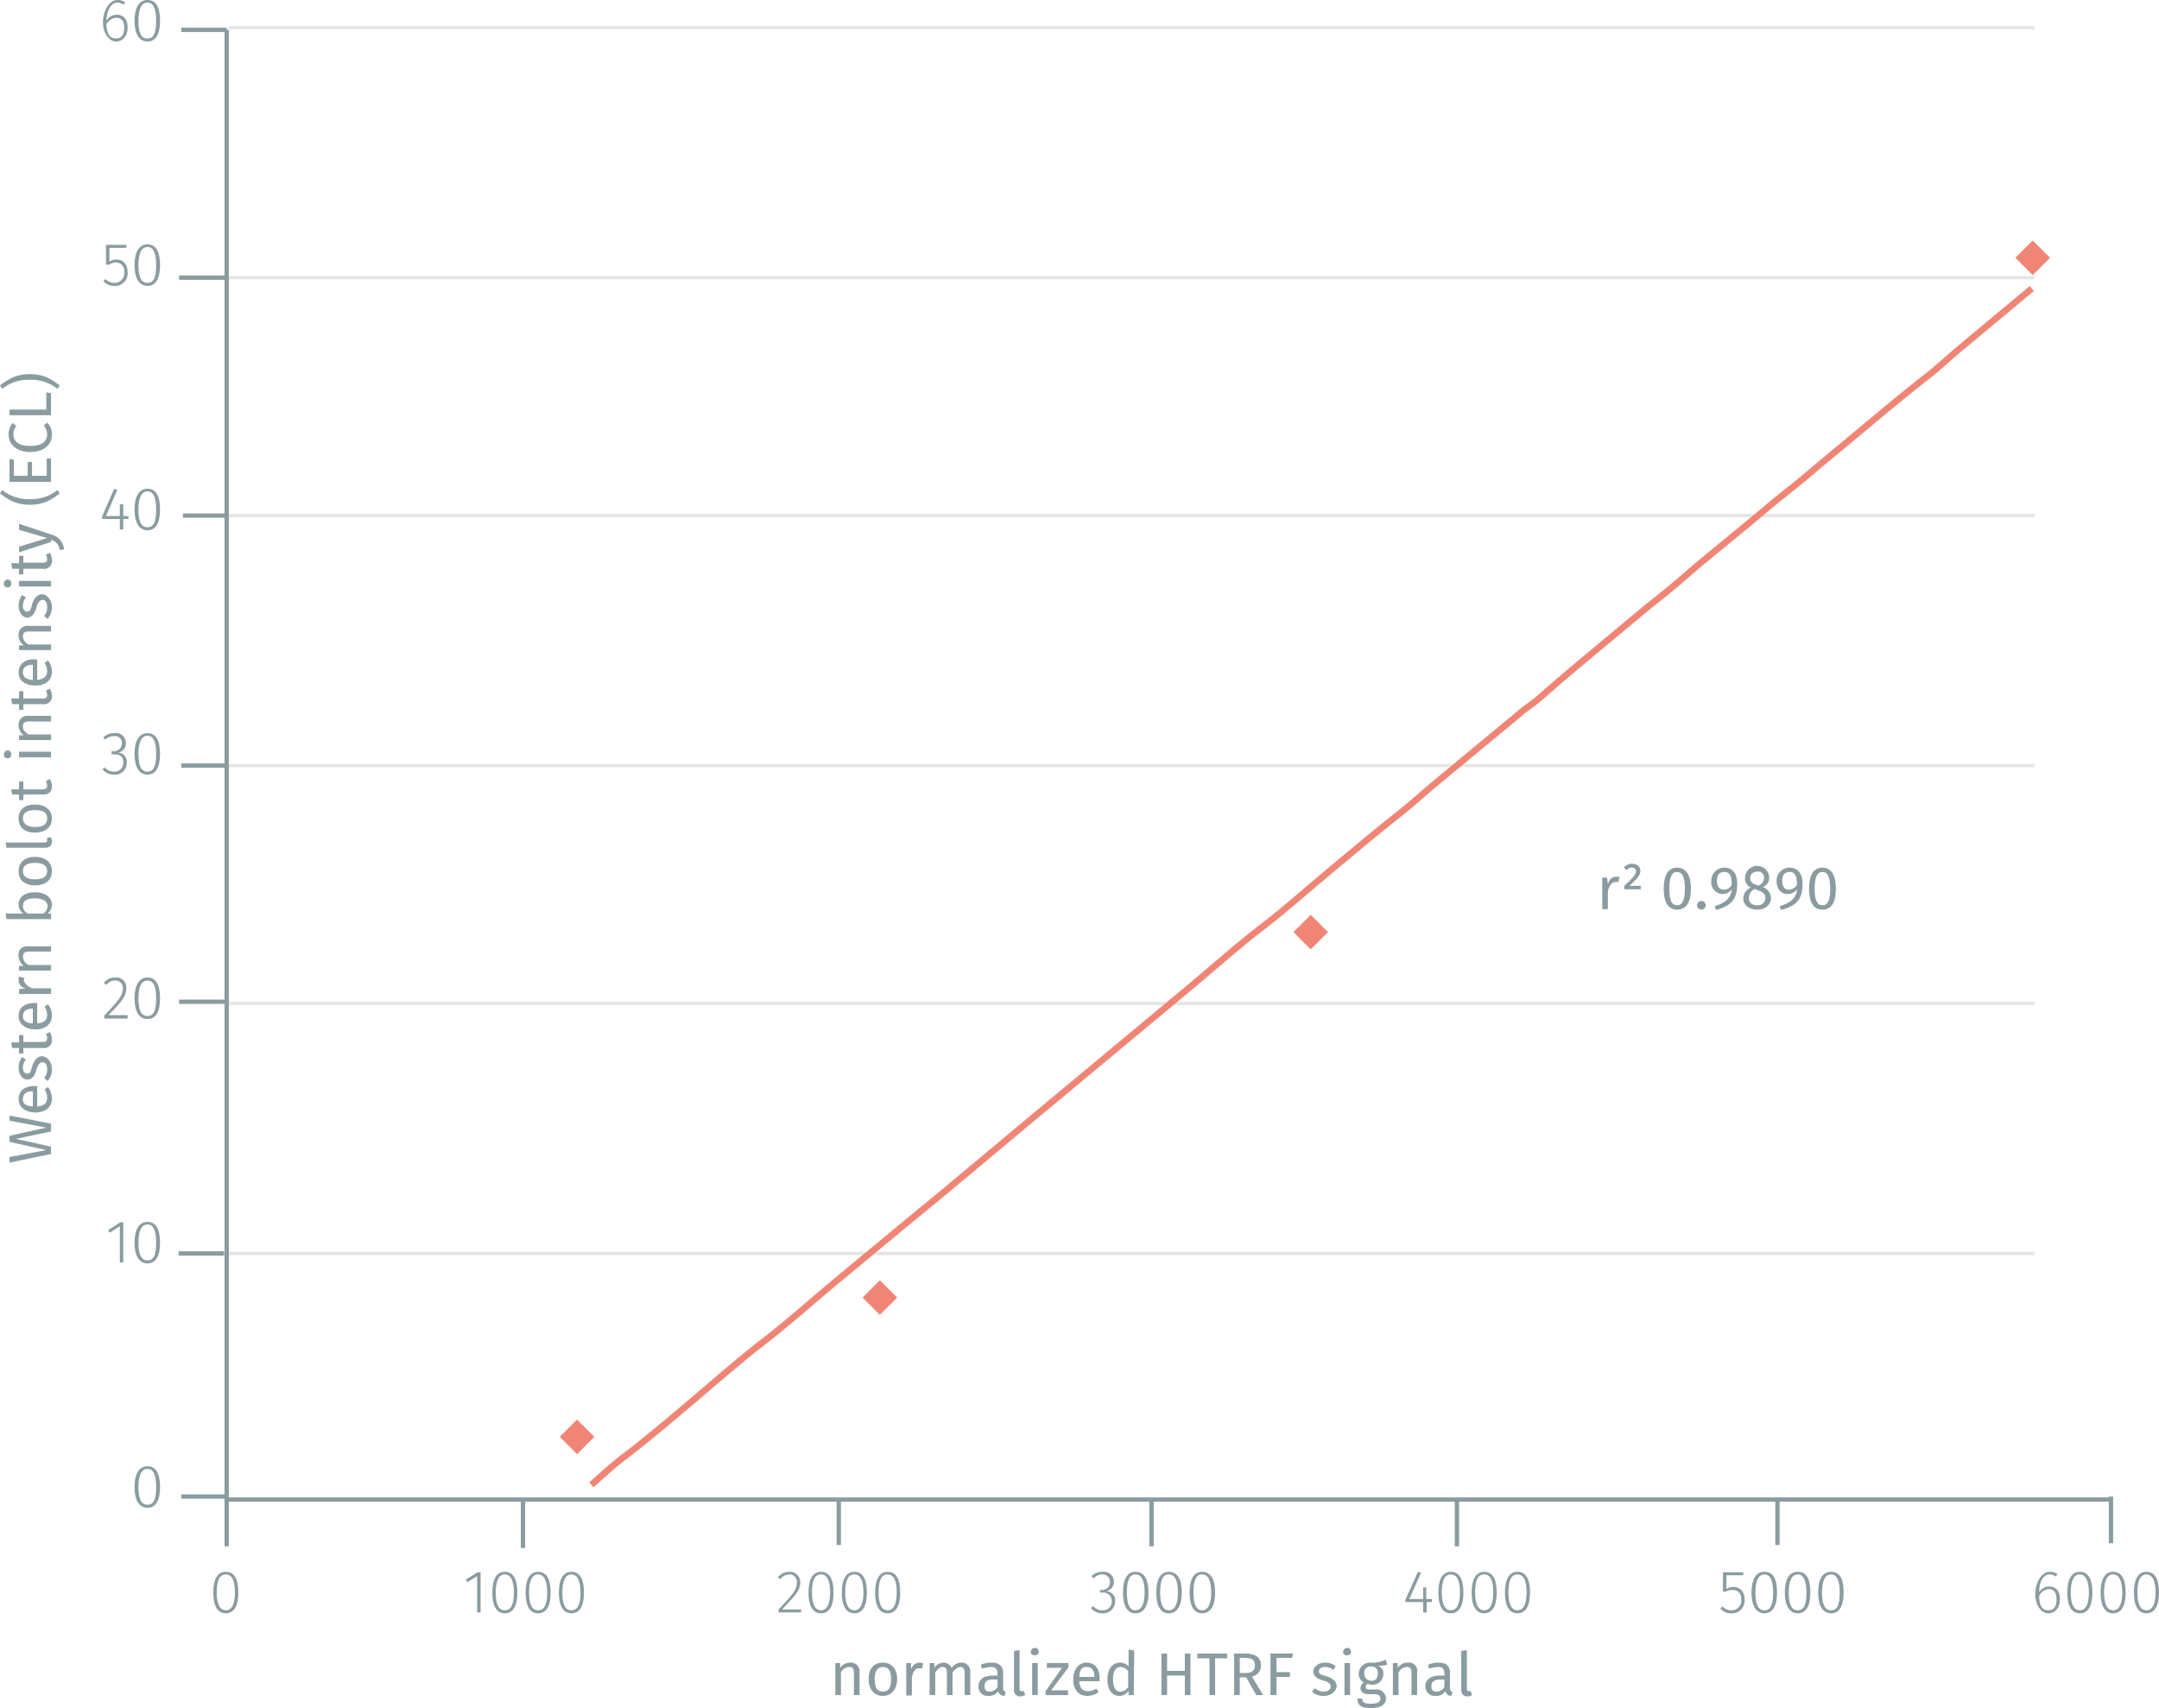<svg xmlns="http://www.w3.org/2000/svg" xmlns:xlink="http://www.w3.org/1999/xlink" viewBox="0 0 499.1 394.9"><defs><symbol id="_5-red-diamond" data-name="5-red-diamond" viewBox="0 0 8 8"><polyline points="4 0 8 4 4 8 0 4" fill="#f08576"/></symbol></defs><title>assay-validation_egfr-total-2</title><line x1="52.9" y1="6.4" x2="470.3" y2="6.4" fill="none" stroke="#e5e5e5" stroke-miterlimit="10" stroke-width="0.75"/><line x1="52.9" y1="64.2" x2="470.3" y2="64.2" fill="none" stroke="#e5e5e5" stroke-miterlimit="10" stroke-width="0.75"/><line x1="52.9" y1="119.2" x2="470.3" y2="119.2" fill="none" stroke="#e5e5e5" stroke-miterlimit="10" stroke-width="0.75"/><line x1="52.9" y1="177" x2="470.3" y2="177" fill="none" stroke="#e5e5e5" stroke-miterlimit="10" stroke-width="0.75"/><line x1="52.9" y1="232" x2="470.3" y2="232" fill="none" stroke="#e5e5e5" stroke-miterlimit="10" stroke-width="0.75"/><line x1="52.9" y1="289.8" x2="470.3" y2="289.8" fill="none" stroke="#e5e5e5" stroke-miterlimit="10" stroke-width="0.75"/><line x1="52.4" y1="6.9" x2="52.4" y2="347.3" fill="none" stroke="#8b9ca0" stroke-miterlimit="10"/><line x1="487.8" y1="346.7" x2="52" y2="346.7" fill="none" stroke="#8b9ca0" stroke-miterlimit="10"/><g style="isolation:isolate"><path d="M54.6,371.7c0,3.1-1,4.8-2.9,4.8s-2.9-1.7-2.9-4.8,1-4.8,2.9-4.8S54.6,368.5,54.6,371.7Zm-5,0c0,2.8.8,4.1,2.1,4.1s2.1-1.3,2.1-4.1-.7-4.2-2.1-4.2S49.6,368.8,49.6,371.7Z" transform="translate(0.5 -3.5)" fill="#8b9ca0"/></g><g style="isolation:isolate"><path d="M109.8,376.3v-8.4l-2.3,1.4-.3-.6,2.7-1.7h.7v9.3Z" transform="translate(0.5 -3.5)" fill="#8b9ca0"/><path d="M119.1,371.7c0,3.1-1,4.8-2.9,4.8s-2.9-1.7-2.9-4.8,1-4.8,2.9-4.8S119.1,368.5,119.1,371.7Zm-5,0c0,2.8.7,4.1,2.1,4.1s2.1-1.3,2.1-4.1-.8-4.2-2.1-4.2S114.1,368.8,114.1,371.7Z" transform="translate(0.5 -3.5)" fill="#8b9ca0"/><path d="M126.8,371.7c0,3.1-1,4.8-2.9,4.8s-2.9-1.7-2.9-4.8,1-4.8,2.9-4.8S126.8,368.5,126.8,371.7Zm-5,0c0,2.8.7,4.1,2.1,4.1s2.1-1.3,2.1-4.1-.8-4.2-2.1-4.2S121.8,368.8,121.8,371.7Z" transform="translate(0.5 -3.5)" fill="#8b9ca0"/><path d="M134.5,371.7c0,3.1-1,4.8-2.9,4.8s-2.9-1.7-2.9-4.8,1-4.8,2.9-4.8S134.5,368.5,134.5,371.7Zm-5,0c0,2.8.7,4.1,2.1,4.1s2.1-1.3,2.1-4.1-.8-4.2-2.1-4.2S129.5,368.8,129.5,371.7Z" transform="translate(0.5 -3.5)" fill="#8b9ca0"/></g><g style="isolation:isolate"><path d="M184.5,369.3c0,1.9-1.1,3-4.2,6.3h4.4v.7h-5.2v-.7c3.4-3.6,4.2-4.6,4.2-6.2a1.7,1.7,0,0,0-1.7-1.9,2.6,2.6,0,0,0-2.1,1.1l-.6-.4a3.4,3.4,0,0,1,2.7-1.3A2.4,2.4,0,0,1,184.5,369.3Z" transform="translate(0.5 -3.5)" fill="#8b9ca0"/><path d="M192.2,371.7c0,3.1-1,4.8-2.9,4.8s-2.9-1.7-2.9-4.8,1-4.8,2.9-4.8S192.2,368.5,192.2,371.7Zm-5,0c0,2.8.8,4.1,2.1,4.1s2.1-1.3,2.1-4.1-.7-4.2-2.1-4.2S187.2,368.8,187.2,371.7Z" transform="translate(0.5 -3.5)" fill="#8b9ca0"/><path d="M199.9,371.7c0,3.1-1,4.8-2.9,4.8s-2.9-1.7-2.9-4.8,1-4.8,2.9-4.8S199.9,368.5,199.9,371.7Zm-5,0c0,2.8.8,4.1,2.1,4.1s2.1-1.3,2.1-4.1-.7-4.2-2.1-4.2S194.9,368.8,194.9,371.7Z" transform="translate(0.5 -3.5)" fill="#8b9ca0"/><path d="M207.6,371.7c0,3.1-1,4.8-2.9,4.8s-2.9-1.7-2.9-4.8,1-4.8,2.9-4.8S207.6,368.5,207.6,371.7Zm-5,0c0,2.8.8,4.1,2.1,4.1s2.1-1.3,2.1-4.1-.7-4.2-2.1-4.2S202.6,368.8,202.6,371.7Z" transform="translate(0.5 -3.5)" fill="#8b9ca0"/></g><g style="isolation:isolate"><path d="M257,369.2a2.2,2.2,0,0,1-1.8,2.2,2.1,2.1,0,0,1,2.1,2.3,2.8,2.8,0,0,1-3,2.8,3.4,3.4,0,0,1-2.6-1.2l.5-.5a2.6,2.6,0,0,0,2.1,1,2,2,0,0,0,2.2-2.1,1.9,1.9,0,0,0-2.1-2h-.6v-.6h.4a1.8,1.8,0,0,0,1.9-1.9,1.7,1.7,0,0,0-1.8-1.7,2.8,2.8,0,0,0-2,.9l-.5-.5a3.7,3.7,0,0,1,2.6-1A2.3,2.3,0,0,1,257,369.2Z" transform="translate(0.5 -3.5)" fill="#8b9ca0"/><path d="M265,371.7c0,3.1-1.1,4.8-3,4.8s-2.9-1.7-2.9-4.8,1-4.8,2.9-4.8S265,368.5,265,371.7Zm-5,0c0,2.8.7,4.1,2,4.1s2.1-1.3,2.1-4.1-.7-4.2-2.1-4.2S260,368.8,260,371.7Z" transform="translate(0.5 -3.5)" fill="#8b9ca0"/><path d="M272.7,371.7c0,3.1-1.1,4.8-3,4.8s-2.9-1.7-2.9-4.8,1-4.8,2.9-4.8S272.7,368.5,272.7,371.7Zm-5,0c0,2.8.7,4.1,2,4.1s2.1-1.3,2.1-4.1-.7-4.2-2.1-4.2S267.7,368.8,267.7,371.7Z" transform="translate(0.5 -3.5)" fill="#8b9ca0"/><path d="M280.4,371.7c0,3.1-1.1,4.8-3,4.8s-2.9-1.7-2.9-4.8,1-4.8,2.9-4.8S280.4,368.5,280.4,371.7Zm-5,0c0,2.8.7,4.1,2,4.1s2.1-1.3,2.1-4.1-.7-4.2-2.1-4.2S275.4,368.8,275.4,371.7Z" transform="translate(0.5 -3.5)" fill="#8b9ca0"/></g><g style="isolation:isolate"><path d="M329.3,373.9v2.4h-.8v-2.4h-4.1v-.6l2.9-6.4.7.2-2.7,6.1h3.2v-2.7h.7v2.7h1.3v.7Z" transform="translate(0.5 -3.5)" fill="#8b9ca0"/><path d="M337.8,371.7c0,3.1-1,4.8-2.9,4.8s-2.9-1.7-2.9-4.8,1-4.8,2.9-4.8S337.8,368.5,337.8,371.7Zm-5,0c0,2.8.8,4.1,2.1,4.1s2.1-1.3,2.1-4.1-.7-4.2-2.1-4.2S332.8,368.8,332.8,371.7Z" transform="translate(0.5 -3.5)" fill="#8b9ca0"/><path d="M345.5,371.7c0,3.1-1,4.8-2.9,4.8s-2.9-1.7-2.9-4.8,1-4.8,2.9-4.8S345.5,368.5,345.5,371.7Zm-5,0c0,2.8.8,4.1,2.1,4.1s2.1-1.3,2.1-4.1-.7-4.2-2.1-4.2S340.5,368.8,340.5,371.7Z" transform="translate(0.5 -3.5)" fill="#8b9ca0"/><path d="M353.2,371.7c0,3.1-1,4.8-2.9,4.8s-2.9-1.7-2.9-4.8,1-4.8,2.9-4.8S353.2,368.5,353.2,371.7Zm-5,0c0,2.8.8,4.1,2.1,4.1s2.1-1.3,2.1-4.1-.7-4.2-2.1-4.2S348.2,368.8,348.2,371.7Z" transform="translate(0.5 -3.5)" fill="#8b9ca0"/></g><g style="isolation:isolate"><path d="M398.6,367.7v3.2a2.5,2.5,0,0,1,1.6-.5c1.6,0,2.6,1.1,2.6,2.9a2.9,2.9,0,0,1-3,3.2,3.3,3.3,0,0,1-2.6-1.1l.5-.5a2.7,2.7,0,0,0,2.1.9,2.2,2.2,0,0,0,2.2-2.5,1.9,1.9,0,0,0-2-2.2,3.2,3.2,0,0,0-1.6.4h-.6V367h4.7v.7Z" transform="translate(0.5 -3.5)" fill="#8b9ca0"/><path d="M410.3,371.7c0,3.1-1,4.8-2.9,4.8s-3-1.7-3-4.8,1-4.8,3-4.8S410.3,368.5,410.3,371.7Zm-5,0c0,2.8.7,4.1,2.1,4.1s2-1.3,2-4.1-.7-4.2-2-4.2S405.3,368.8,405.3,371.7Z" transform="translate(0.5 -3.5)" fill="#8b9ca0"/><path d="M418,371.7c0,3.1-1,4.8-2.9,4.8s-3-1.7-3-4.8,1-4.8,3-4.8S418,368.5,418,371.7Zm-5,0c0,2.8.7,4.1,2.1,4.1s2-1.3,2-4.1-.7-4.2-2-4.2S413,368.8,413,371.7Z" transform="translate(0.5 -3.5)" fill="#8b9ca0"/><path d="M425.7,371.7c0,3.1-1,4.8-2.9,4.8s-3-1.7-3-4.8,1-4.8,3-4.8S425.7,368.5,425.7,371.7Zm-5,0c0,2.8.7,4.1,2.1,4.1s2-1.3,2-4.1-.7-4.2-2-4.2S420.7,368.8,420.7,371.7Z" transform="translate(0.5 -3.5)" fill="#8b9ca0"/></g><g style="isolation:isolate"><path d="M475.7,373.2c0,2-1.1,3.3-2.7,3.3s-3-1.9-3-4.4,1.3-5.2,3.4-5.2a3.1,3.1,0,0,1,1.7.5l-.3.6a2.7,2.7,0,0,0-1.4-.5c-1.6,0-2.5,1.7-2.5,4.1a2.7,2.7,0,0,1,2.4-1.3C474.6,370.3,475.7,371.2,475.7,373.2Zm-.8,0c0-1.6-.7-2.3-1.8-2.3a2.7,2.7,0,0,0-2.2,1.6c0,2,.6,3.3,2.1,3.3S474.9,374.7,474.9,373.2Z" transform="translate(0.5 -3.5)" fill="#8b9ca0"/><path d="M483.2,371.7c0,3.1-1,4.8-2.9,4.8s-2.9-1.7-2.9-4.8,1-4.8,2.9-4.8S483.2,368.5,483.2,371.7Zm-5,0c0,2.8.8,4.1,2.1,4.1s2.1-1.3,2.1-4.1-.8-4.2-2.1-4.2S478.2,368.8,478.2,371.7Z" transform="translate(0.5 -3.5)" fill="#8b9ca0"/><path d="M490.9,371.7c0,3.1-1,4.8-2.9,4.8s-2.9-1.7-2.9-4.8,1-4.8,2.9-4.8S490.9,368.5,490.9,371.7Zm-5,0c0,2.8.8,4.1,2.1,4.1s2.1-1.3,2.1-4.1-.8-4.2-2.1-4.2S485.9,368.8,485.9,371.7Z" transform="translate(0.5 -3.5)" fill="#8b9ca0"/><path d="M498.6,371.7c0,3.1-1,4.8-2.9,4.8s-2.9-1.7-2.9-4.8,1-4.8,2.9-4.8S498.6,368.5,498.6,371.7Zm-5,0c0,2.8.8,4.1,2.1,4.1s2.1-1.3,2.1-4.1-.8-4.2-2.1-4.2S493.6,368.8,493.6,371.7Z" transform="translate(0.5 -3.5)" fill="#8b9ca0"/></g><g style="isolation:isolate"><path d="M36.5,347.3c0,3.1-1,4.8-2.9,4.8s-3-1.7-3-4.8,1.1-4.8,3-4.8S36.5,344.1,36.5,347.3Zm-5,0c0,2.8.7,4.1,2.1,4.1s2-1.2,2-4.1-.7-4.2-2-4.2S31.5,344.4,31.5,347.3Z" transform="translate(0.5 -3.5)" fill="#8b9ca0"/></g><g style="isolation:isolate"><path d="M27.2,295.4V287l-2.3,1.5-.4-.6,2.8-1.8H28v9.3Z" transform="translate(0.5 -3.5)" fill="#8b9ca0"/><path d="M36.5,290.8c0,3.1-1,4.8-2.9,4.8s-3-1.7-3-4.8,1.1-4.8,3-4.8S36.5,287.6,36.5,290.8Zm-5,0c0,2.8.7,4.1,2.1,4.1s2-1.2,2-4.1-.7-4.2-2-4.2S31.5,287.9,31.5,290.8Z" transform="translate(0.5 -3.5)" fill="#8b9ca0"/></g><g style="isolation:isolate"><path d="M28.7,231.9c0,1.9-1,3.1-4.1,6.3H29v.8H23.6v-.7c3.5-3.7,4.3-4.7,4.3-6.3a1.7,1.7,0,0,0-1.8-1.8,2.5,2.5,0,0,0-2,1l-.6-.4a3.1,3.1,0,0,1,2.7-1.3A2.3,2.3,0,0,1,28.7,231.9Z" transform="translate(0.5 -3.5)" fill="#8b9ca0"/><path d="M36.5,234.3c0,3.2-1,4.8-2.9,4.8s-3-1.7-3-4.8,1.1-4.8,3-4.8S36.5,231.1,36.5,234.3Zm-5,0c0,2.9.7,4.1,2.1,4.1s2-1.2,2-4.1-.7-4.1-2-4.1S31.5,231.4,31.5,234.3Z" transform="translate(0.5 -3.5)" fill="#8b9ca0"/></g><g style="isolation:isolate"><path d="M28.6,175.3a2.1,2.1,0,0,1-1.9,2.2,2.1,2.1,0,0,1,2.1,2.3,2.7,2.7,0,0,1-2.9,2.8,3.4,3.4,0,0,1-2.7-1.2l.5-.5a2.8,2.8,0,0,0,2.1,1,2,2,0,0,0,2.2-2.1c0-1.4-.8-1.9-2.1-1.9h-.6v-.7h.4a1.9,1.9,0,0,0,2-1.9,1.6,1.6,0,0,0-1.8-1.6,2.9,2.9,0,0,0-2.1.8l-.4-.5a3.3,3.3,0,0,1,2.5-1A2.3,2.3,0,0,1,28.6,175.3Z" transform="translate(0.5 -3.5)" fill="#8b9ca0"/><path d="M36.5,177.8c0,3.1-1,4.8-2.9,4.8s-3-1.7-3-4.8,1.1-4.8,3-4.8S36.5,174.6,36.5,177.8Zm-5,0c0,2.9.7,4.1,2.1,4.1s2-1.2,2-4.1-.7-4.2-2-4.2S31.5,174.9,31.5,177.8Z" transform="translate(0.5 -3.5)" fill="#8b9ca0"/></g><g style="isolation:isolate"><path d="M28,123.5v2.4h-.8v-2.4H23.1v-.6l2.8-6.4.7.3-2.6,6h3.2v-2.7H28v2.7h1.2v.7Z" transform="translate(0.5 -3.5)" fill="#8b9ca0"/><path d="M36.5,121.3c0,3.1-1,4.8-2.9,4.8s-3-1.7-3-4.8,1.1-4.8,3-4.8S36.5,118.1,36.5,121.3Zm-5,0c0,2.9.7,4.1,2.1,4.1s2-1.2,2-4.1-.7-4.2-2-4.2S31.5,118.4,31.5,121.3Z" transform="translate(0.5 -3.5)" fill="#8b9ca0"/></g><g style="isolation:isolate"><path d="M24.8,60.8V64a2.5,2.5,0,0,1,1.6-.5c1.6,0,2.6,1.1,2.6,2.9a2.9,2.9,0,0,1-3,3.2,3.3,3.3,0,0,1-2.6-1.1l.5-.5a2.7,2.7,0,0,0,2.1.9,2.2,2.2,0,0,0,2.2-2.5,1.9,1.9,0,0,0-2-2.2,2.7,2.7,0,0,0-1.5.5H24V60.1h4.7v.7Z" transform="translate(0.5 -3.5)" fill="#8b9ca0"/><path d="M36.5,64.8c0,3.1-1,4.8-2.9,4.8s-3-1.7-3-4.8,1.1-4.8,3-4.8S36.5,61.6,36.5,64.8Zm-5,0c0,2.9.7,4.1,2.1,4.1s2-1.2,2-4.1-.7-4.2-2-4.2S31.5,61.9,31.5,64.8Z" transform="translate(0.5 -3.5)" fill="#8b9ca0"/></g><g style="isolation:isolate"><path d="M29,9.8c0,2.1-1.2,3.3-2.7,3.3s-3-1.9-3-4.4,1.3-5.2,3.4-5.2a3.1,3.1,0,0,1,1.7.5l-.3.6a2.7,2.7,0,0,0-1.4-.5c-1.6,0-2.5,1.8-2.6,4.2a2.8,2.8,0,0,1,2.4-1.4C27.9,6.9,29,7.8,29,9.8Zm-.8,0c0-1.6-.8-2.2-1.8-2.2a2.9,2.9,0,0,0-2.3,1.5c.1,2.1.7,3.3,2.2,3.3S28.2,11.3,28.2,9.8Z" transform="translate(0.5 -3.5)" fill="#8b9ca0"/><path d="M36.5,8.3c0,3.1-1,4.8-2.9,4.8s-3-1.7-3-4.8,1.1-4.8,3-4.8S36.5,5.1,36.5,8.3Zm-5,0c0,2.9.7,4.1,2.1,4.1s2-1.2,2-4.1-.7-4.2-2-4.2S31.5,5.4,31.5,8.3Z" transform="translate(0.5 -3.5)" fill="#8b9ca0"/></g><path d="M469.2,70.2l-16.8,14c-2.5,2.1-4.9,4.4-7.5,6.4s-5.4,4.3-8.1,6.5L420.1,111c-2.6,2.2-5.2,4.4-7.9,6.5s-5.4,4.5-8.1,6.7c-5.4,4.5-11,8.9-16.2,13.5-2.5,2.2-5,4.1-7.6,6.2l-8.3,6.9c-5.5,4.6-11,9.1-16.4,13.9-1.2,1.1-2.6,2-3.9,3l-4.2,3.5-8.1,6.7-8.2,6.8c-2.7,2.2-5.2,4.6-7.9,6.7-5.5,4.3-10.8,8.8-16.1,13.2s-10.5,9.1-16,13.3-11.1,9.2-16.7,13.9l-33.3,27.7c-11.1,9.2-22,18.5-33.2,27.6l-15.8,13.1c-5.4,4.5-10.6,9.2-16.2,13.5s-10.8,8.9-16.1,13.4-10.6,9-16.1,13.2c-2.7,2-5.1,4.3-7.6,6.5" transform="translate(0.5 -3.5)" fill="none" stroke="#f08576" stroke-miterlimit="10" stroke-width="1.5"/><g style="isolation:isolate"><path d="M373.9,206.2l-.3,1.2H373q-1.3,0-1.8,2.1v4.2h-1.3v-7.3H371l.2,1.5c.4-1.2,1-1.7,1.9-1.7Z" transform="translate(0.5 -3.5)" fill="#8b9ca0"/><path d="M378.7,204.9c0,.9-.6,1.6-2.5,3.4h2.6v.8h-3.8v-.8c2.1-2,2.7-2.6,2.7-3.4a.8.8,0,0,0-.9-.8,1.2,1.2,0,0,0-1.2.6l-.7-.6a2.3,2.3,0,0,1,1.9-.9C378,203.2,378.7,203.9,378.7,204.9Z" transform="translate(0.5 -3.5)" fill="#8b9ca0"/><path d="M390.4,209c0,3.1-1.1,4.8-3.2,4.8s-3.1-1.7-3.1-4.8,1-4.9,3.1-4.9S390.4,205.9,390.4,209Zm-5,0c0,2.7.6,3.8,1.8,3.8s1.8-1.1,1.8-3.8-.6-3.9-1.8-3.9S385.4,206.2,385.4,209Z" transform="translate(0.5 -3.5)" fill="#8b9ca0"/><path d="M393.8,212.8a1,1,0,0,1-2,0,1,1,0,0,1,2,0Z" transform="translate(0.5 -3.5)" fill="#8b9ca0"/><path d="M401.1,207.8c0,3.8-1.5,5.1-4.9,6.1l-.3-.9c2.3-.7,3.8-1.8,3.9-3.9a2.5,2.5,0,0,1-2.1,1.1,2.7,2.7,0,0,1-2.6-3,3,3,0,0,1,3-3.1C400.1,204.1,401.1,205.6,401.1,207.8Zm-1.3.3c.1-2.2-.5-3-1.7-3s-1.7.8-1.7,2.1.7,2,1.6,2A2,2,0,0,0,399.8,208.1Z" transform="translate(0.5 -3.5)" fill="#8b9ca0"/><path d="M408.9,211.1c0,1.6-1.3,2.7-3.2,2.7s-3.2-1.1-3.2-2.6a2.7,2.7,0,0,1,1.8-2.5,2.2,2.2,0,0,1-1.4-2.2,2.8,2.8,0,0,1,5.6,0,2.3,2.3,0,0,1-1.5,2.1A2.7,2.7,0,0,1,408.9,211.1Zm-1.3,0c0-1-.6-1.4-2.1-1.9l-.3-.2a2.3,2.3,0,0,0-1.4,2.2c0,1,.7,1.6,1.9,1.6A1.7,1.7,0,0,0,407.6,211.1Zm-3.5-4.6c0,1,.7,1.4,1.8,1.7h.2a2,2,0,0,0,1.2-1.8,1.4,1.4,0,0,0-1.6-1.4C404.7,205.1,404.1,205.6,404.1,206.5Z" transform="translate(0.5 -3.5)" fill="#8b9ca0"/><path d="M416.2,207.8c0,3.8-1.5,5.1-5,6.1l-.3-.9c2.4-.7,3.9-1.8,4-3.9a2.6,2.6,0,0,1-2.1,1.1c-1.5,0-2.6-1.1-2.6-3a3,3,0,0,1,3-3.1C415.2,204.1,416.2,205.6,416.2,207.8Zm-1.3.3c0-2.2-.5-3-1.7-3s-1.7.8-1.7,2.1.6,2,1.5,2A2.3,2.3,0,0,0,414.9,208.1Z" transform="translate(0.5 -3.5)" fill="#8b9ca0"/><path d="M423.9,209c0,3.1-1,4.8-3.1,4.8s-3.1-1.7-3.1-4.8,1-4.9,3.1-4.9S423.9,205.9,423.9,209Zm-4.9,0c0,2.7.6,3.8,1.8,3.8s1.8-1.1,1.8-3.8-.6-3.9-1.8-3.9S419,206.2,419,209Z" transform="translate(0.5 -3.5)" fill="#8b9ca0"/></g><g style="isolation:isolate"><path d="M198.2,390.1v5.3h-1.3v-5.1c0-1.1-.4-1.4-1.1-1.4a2.2,2.2,0,0,0-1.9,1.3v5.2h-1.3V388h1.1v1.1a2.8,2.8,0,0,1,2.3-1.2A2,2,0,0,1,198.2,390.1Z" transform="translate(0.5 -3.5)" fill="#8b9ca0"/><path d="M206.9,391.7c0,2.3-1.3,3.9-3.3,3.9s-3.3-1.5-3.3-3.9,1.2-3.8,3.3-3.8S206.9,389.4,206.9,391.7Zm-5.2,0c0,2,.6,2.9,1.9,2.9s1.9-.9,1.9-2.9-.7-2.8-1.9-2.8S201.7,389.8,201.7,391.7Z" transform="translate(0.5 -3.5)" fill="#8b9ca0"/><path d="M212.9,388l-.2,1.2H212c-.9,0-1.4.7-1.7,2.1v4.2H209V388h1.1v1.5a2.1,2.1,0,0,1,2-1.6Z" transform="translate(0.5 -3.5)" fill="#8b9ca0"/><path d="M223.8,390.1v5.3h-1.3v-5.1c0-1.1-.5-1.4-1-1.4s-1.3.5-1.8,1.3v5.2h-1.3v-5.1c0-1.1-.4-1.4-1-1.4s-1.2.5-1.7,1.3v5.2h-1.3V388h1.1v1.1a2.6,2.6,0,0,1,2.1-1.2,2,2,0,0,1,1.9,1.3,2.5,2.5,0,0,1,2.2-1.3A2,2,0,0,1,223.8,390.1Z" transform="translate(0.5 -3.5)" fill="#8b9ca0"/><path d="M232,394.7l-.3.9a1.6,1.6,0,0,1-1.5-1.1,2.4,2.4,0,0,1-2.2,1.1,2.1,2.1,0,0,1-2.3-2.2c0-1.6,1.2-2.5,3.2-2.5h1.2v-.5c0-1.1-.6-1.5-1.6-1.5a10,10,0,0,0-2,.4l-.3-.9a6,6,0,0,1,2.6-.5c1.7,0,2.6.9,2.6,2.4v3.4C231.4,394.3,231.6,394.6,232,394.7Zm-1.9-1.2v-1.7h-1c-1.4,0-2,.5-2,1.5s.4,1.3,1.2,1.3A2.1,2.1,0,0,0,230.1,393.5Z" transform="translate(0.5 -3.5)" fill="#8b9ca0"/><path d="M235.7,394.5h.5l.3.9a2.3,2.3,0,0,1-1.1.3,1.4,1.4,0,0,1-1.5-1.6v-8.9l1.3-.2v9C235.2,394.3,235.3,394.5,235.7,394.5Z" transform="translate(0.5 -3.5)" fill="#8b9ca0"/><path d="M239.6,385.4c0,.5-.3.8-.9.8a.8.8,0,0,1-.9-.8.9.9,0,0,1,.9-.9A.8.8,0,0,1,239.6,385.4Zm-1.5,10V388h1.3v7.4Z" transform="translate(0.5 -3.5)" fill="#8b9ca0"/><path d="M242.5,394.3h3.9v1.1h-5.2v-.9l3.8-5.4h-3.5V388h5v1Z" transform="translate(0.5 -3.5)" fill="#8b9ca0"/><path d="M253.7,392.2H249c.1,1.7.9,2.3,2,2.3a3.3,3.3,0,0,0,1.9-.6l.6.8a4.8,4.8,0,0,1-2.6.9c-2.1,0-3.3-1.5-3.3-3.8s1.2-3.9,3.1-3.9,3,1.4,3,3.6Zm-1.2-1.1c0-1.4-.6-2.2-1.8-2.2s-1.6.7-1.7,2.3h3.5Z" transform="translate(0.5 -3.5)" fill="#8b9ca0"/><path d="M261.6,395.4h-1.2v-1a2.6,2.6,0,0,1-2.1,1.2c-1.8,0-2.8-1.5-2.8-3.8s1.1-3.9,2.9-3.9a2.7,2.7,0,0,1,2,.9v-3.9l1.3.2Zm-1.3-1.9v-3.6a2.2,2.2,0,0,0-1.7-1c-1.1,0-1.8.9-1.8,2.8s.6,2.9,1.7,2.9A2.1,2.1,0,0,0,260.3,393.5Z" transform="translate(0.5 -3.5)" fill="#8b9ca0"/><path d="M269.3,390.9v4.5H268v-9.6h1.3v4h4.1v-4h1.3v9.6h-1.3v-4.5Z" transform="translate(0.5 -3.5)" fill="#8b9ca0"/><path d="M280.4,386.9v8.5h-1.3v-8.5h-2.8v-1.1h6.9v1.1Z" transform="translate(0.5 -3.5)" fill="#8b9ca0"/><path d="M286.1,391.3v4.1h-1.3v-9.6h2.5c2.4,0,3.7.9,3.7,2.7a2.5,2.5,0,0,1-2.1,2.6l2.6,4.3h-1.6l-2.3-4.1Zm3.5-2.8c0-1.2-.7-1.7-2.3-1.7h-1.2v3.5h1.3C288.8,390.3,289.6,389.8,289.6,388.5Z" transform="translate(0.5 -3.5)" fill="#8b9ca0"/><path d="M294.6,386.8v3.3h3.1v1.1h-3.1v4.2h-1.4v-9.6h5.2l-.2,1Z" transform="translate(0.5 -3.5)" fill="#8b9ca0"/><path d="M308.3,388.7l-.6.9a2.8,2.8,0,0,0-1.9-.7c-.8,0-1.4.4-1.4,1s.4.8,1.6,1.1,2.5,1.1,2.5,2.3-1.4,2.3-2.9,2.3a3.8,3.8,0,0,1-2.8-1l.7-.8a2.8,2.8,0,0,0,2,.8c1,0,1.6-.5,1.6-1.1s-.3-1.1-1.8-1.5-2.2-1.1-2.2-2.1,1.1-2,2.7-2A4.1,4.1,0,0,1,308.3,388.7Z" transform="translate(0.5 -3.5)" fill="#8b9ca0"/><path d="M311.8,385.4c0,.5-.3.8-.9.8a.8.8,0,0,1-.9-.8.9.9,0,0,1,.9-.9A.8.8,0,0,1,311.8,385.4Zm-1.5,10V388h1.3v7.4Z" transform="translate(0.5 -3.5)" fill="#8b9ca0"/><path d="M318,388.6a1.9,1.9,0,0,1,1.3,1.9,2.5,2.5,0,0,1-2.8,2.5l-.9-.2a1,1,0,0,0-.4.7c0,.4.2.6,1,.6h1.2a2.2,2.2,0,0,1,2.5,2.1c0,1.4-1.2,2.2-3.5,2.2s-3.1-.7-3.1-2.2h1.1c0,.8.4,1.2,2,1.2s2.2-.4,2.2-1.2-.6-1-1.5-1h-1.2c-1.3,0-1.9-.7-1.9-1.4a1.6,1.6,0,0,1,.8-1.3,2.2,2.2,0,0,1-1.2-2.1,2.6,2.6,0,0,1,2.8-2.5,6.6,6.6,0,0,0,3.4-.7l.4,1.2A7.2,7.2,0,0,1,318,388.6Zm-3.1,1.8a1.6,1.6,0,0,0,1.6,1.7c1,0,1.5-.6,1.5-1.7a1.4,1.4,0,0,0-1.6-1.6A1.4,1.4,0,0,0,314.9,390.4Z" transform="translate(0.5 -3.5)" fill="#8b9ca0"/><path d="M327.1,390.1v5.3h-1.3v-5.1c0-1.1-.4-1.4-1.1-1.4a2.3,2.3,0,0,0-1.9,1.3v5.2h-1.3V388h1.1v1.1a2.8,2.8,0,0,1,2.3-1.2A1.9,1.9,0,0,1,327.1,390.1Z" transform="translate(0.5 -3.5)" fill="#8b9ca0"/><path d="M335.3,394.7l-.3.9a1.5,1.5,0,0,1-1.4-1.1,2.4,2.4,0,0,1-2.2,1.1,2.2,2.2,0,0,1-2.4-2.2c0-1.6,1.2-2.5,3.3-2.5h1.1v-.5c0-1.1-.5-1.5-1.5-1.5a7.9,7.9,0,0,0-2,.4l-.3-.9a5.9,5.9,0,0,1,2.5-.5c1.8,0,2.6.9,2.6,2.4v3.4C334.7,394.3,334.9,394.6,335.3,394.7Zm-1.9-1.2v-1.7h-1c-1.3,0-2,.5-2,1.5s.4,1.3,1.3,1.3A2,2,0,0,0,333.4,393.5Z" transform="translate(0.5 -3.5)" fill="#8b9ca0"/><path d="M339,394.5h.5l.3.9a2,2,0,0,1-1.1.3c-.9,0-1.4-.6-1.4-1.6v-8.9l1.3-.2v9C338.6,394.3,338.7,394.5,339,394.5Z" transform="translate(0.5 -3.5)" fill="#8b9ca0"/></g><g style="isolation:isolate"><path d="M11.3,265.1l-8.1,1.7,8.1,1.8v1.7l-9.6,2V271l8.5-1.6-8.5-1.9v-1.4l8.5-1.9-8.5-1.6v-1.2l9.6,1.9Z" transform="translate(0.5 -3.5)" fill="#8b9ca0"/><path d="M8.1,254.6v4.7c1.7-.1,2.3-.9,2.3-2a3.3,3.3,0,0,0-.6-1.9l.8-.6a4.8,4.8,0,0,1,.9,2.6c0,2.1-1.5,3.3-3.8,3.3s-3.9-1.2-3.9-3.1,1.4-3,3.6-3ZM7,255.8c-1.4,0-2.2.6-2.2,1.8s.7,1.6,2.3,1.7v-3.5Z" transform="translate(0.5 -3.5)" fill="#8b9ca0"/><path d="M4.6,247.9l.9.6a2.8,2.8,0,0,0-.7,1.9c0,.8.4,1.3,1,1.3s.8-.3,1.1-1.5,1.1-2.5,2.3-2.5,2.3,1.4,2.3,2.9a3.8,3.8,0,0,1-1,2.8l-.8-.7a2.9,2.9,0,0,0,.7-2c0-1-.4-1.6-1-1.6s-1.1.3-1.5,1.8-1.1,2.2-2.1,2.2-2-1.1-2-2.7A4.1,4.1,0,0,1,4.6,247.9Z" transform="translate(0.5 -3.5)" fill="#8b9ca0"/><path d="M11.5,243.8a1.8,1.8,0,0,1-2.1,2H4.9v1.3h-1v-1.3H2.3l-.2-1.3H3.9v-1.7h1v1.6H9.3c.8,0,1.1-.2,1.1-.9a1.6,1.6,0,0,0-.3-.9l.9-.5A3,3,0,0,1,11.5,243.8Z" transform="translate(0.5 -3.5)" fill="#8b9ca0"/><path d="M8.1,235.4v4.7c1.7-.1,2.3-.9,2.3-1.9a3.6,3.6,0,0,0-.6-2l.8-.5a4.2,4.2,0,0,1,.9,2.5c0,2.1-1.5,3.3-3.8,3.3s-3.9-1.2-3.9-3.1,1.4-3,3.6-3ZM7,236.7c-1.4,0-2.2.6-2.2,1.7s.7,1.6,2.3,1.7v-3.4Z" transform="translate(0.5 -3.5)" fill="#8b9ca0"/><path d="M3.9,229.3l1.2.3c0,.2-.1.4-.1.6s.7,1.5,2.1,1.8h4.2v1.3H3.9v-1.1l1.5-.2a1.9,1.9,0,0,1-1.6-1.9A2.2,2.2,0,0,1,3.9,229.3Z" transform="translate(0.5 -3.5)" fill="#8b9ca0"/><path d="M6,222.3h5.3v1.2H6.2c-1.1,0-1.4.5-1.4,1.2a2.3,2.3,0,0,0,1.3,1.9h5.2v1.3H3.9v-1.1H5a2.8,2.8,0,0,1-1.2-2.3A1.9,1.9,0,0,1,6,222.3Z" transform="translate(0.5 -3.5)" fill="#8b9ca0"/><path d="M7.6,209.8c2.3,0,3.9,1.1,3.9,2.9a2.5,2.5,0,0,1-1,2h.8V216H1l-.2-1.3H4.9a2.5,2.5,0,0,1-1.1-2.1C3.8,210.9,5.2,209.8,7.6,209.8Zm0,1.4c-2.1,0-2.8.7-2.8,1.8a2,2,0,0,0,1.1,1.7H9.5a2.1,2.1,0,0,0,1-1.7C10.5,212,9.6,211.2,7.6,211.2Z" transform="translate(0.5 -3.5)" fill="#8b9ca0"/><path d="M7.6,201.6c2.3,0,3.9,1.2,3.9,3.3s-1.5,3.3-3.9,3.3-3.8-1.2-3.8-3.3S5.3,201.6,7.6,201.6Zm0,5.2c2,0,2.8-.7,2.8-1.9S9.6,203,7.6,203s-2.8.7-2.8,1.9S5.7,206.8,7.6,206.8Z" transform="translate(0.5 -3.5)" fill="#8b9ca0"/><path d="M10.4,197.8a.9.9,0,0,0-.1-.5l.9-.3a2,2,0,0,1,.3,1.1c0,.9-.6,1.4-1.6,1.4H1l-.2-1.2h9C10.2,198.3,10.4,198.1,10.4,197.8Z" transform="translate(0.5 -3.5)" fill="#8b9ca0"/><path d="M7.6,189.5c2.3,0,3.9,1.2,3.9,3.2S10,196,7.6,196s-3.8-1.2-3.8-3.3S5.3,189.5,7.6,189.5Zm0,5.2c2,0,2.8-.7,2.8-2s-.8-1.9-2.8-1.9-2.8.7-2.8,1.9S5.7,194.7,7.6,194.7Z" transform="translate(0.5 -3.5)" fill="#8b9ca0"/><path d="M11.5,185.3c0,1.2-.7,1.9-2.1,1.9H4.9v1.3h-1v-1.3H2.3L2.1,186H3.9v-1.8h1V186H9.3c.8,0,1.1-.3,1.1-.9a2.2,2.2,0,0,0-.3-1l.9-.5A3.1,3.1,0,0,1,11.5,185.3Z" transform="translate(0.5 -3.5)" fill="#8b9ca0"/><path d="M1.3,177a.8.8,0,0,1,.8.9c0,.6-.3.9-.8.9a.8.8,0,0,1-.9-.9A.9.9,0,0,1,1.3,177Zm10,1.6H3.9v-1.3h7.4Z" transform="translate(0.5 -3.5)" fill="#8b9ca0"/><path d="M6,169h5.3v1.3H6.2c-1.1,0-1.4.4-1.4,1.2s.5,1.3,1.3,1.8h5.2v1.3H3.9v-1.1H5a2.8,2.8,0,0,1-1.2-2.3A2,2,0,0,1,6,169Z" transform="translate(0.5 -3.5)" fill="#8b9ca0"/><path d="M11.5,164.3a1.8,1.8,0,0,1-2.1,2H4.9v1.3h-1v-1.3H2.3L2.1,165H3.9v-1.7h1V165H9.3c.8,0,1.1-.2,1.1-.8a1.7,1.7,0,0,0-.3-1l.9-.5A3,3,0,0,1,11.5,164.3Z" transform="translate(0.5 -3.5)" fill="#8b9ca0"/><path d="M8.1,156v4.7c1.7-.2,2.3-1,2.3-2a3.1,3.1,0,0,0-.6-1.9l.8-.6a4.3,4.3,0,0,1,.9,2.6c0,2-1.5,3.2-3.8,3.2s-3.9-1.1-3.9-3,1.4-3.1,3.6-3.1ZM7,157.2c-1.4,0-2.2.6-2.2,1.7s.7,1.7,2.3,1.8v-3.5Z" transform="translate(0.5 -3.5)" fill="#8b9ca0"/><path d="M6,148.2h5.3v1.3H6.2c-1.1,0-1.4.4-1.4,1.1a2.2,2.2,0,0,0,1.3,1.9h5.2v1.3H3.9v-1.1H5a2.8,2.8,0,0,1-1.2-2.3A2,2,0,0,1,6,148.2Z" transform="translate(0.5 -3.5)" fill="#8b9ca0"/><path d="M4.6,141.1l.9.5a3.2,3.2,0,0,0-.7,2c0,.8.4,1.3,1,1.3s.8-.4,1.1-1.6,1.1-2.4,2.3-2.4,2.3,1.4,2.3,2.9a4.1,4.1,0,0,1-1,2.8l-.8-.7a3.1,3.1,0,0,0,.7-2.1c0-.9-.4-1.6-1-1.6s-1.1.4-1.5,1.8-1.1,2.3-2.1,2.3-2-1.2-2-2.7A4.1,4.1,0,0,1,4.6,141.1Z" transform="translate(0.5 -3.5)" fill="#8b9ca0"/><path d="M1.3,137.5a.8.8,0,0,1,.8.9c0,.6-.3.9-.8.9a.8.8,0,0,1-.9-.9A.9.9,0,0,1,1.3,137.5Zm10,1.6H3.9v-1.3h7.4Z" transform="translate(0.5 -3.5)" fill="#8b9ca0"/><path d="M11.5,133a1.8,1.8,0,0,1-2.1,2H4.9v1.3h-1V135H2.3l-.2-1.3H3.9V132h1v1.6H9.3c.8,0,1.1-.2,1.1-.8a1.7,1.7,0,0,0-.3-1l.9-.5A3,3,0,0,1,11.5,133Z" transform="translate(0.5 -3.5)" fill="#8b9ca0"/><path d="M14.3,130.5l-1,.2a2.7,2.7,0,0,0-2-2.4v.5l-7.4,2.4v-1.3l6.5-2L3.9,126v-1.4l7.5,2.5A3.8,3.8,0,0,1,14.3,130.5Z" transform="translate(0.5 -3.5)" fill="#8b9ca0"/><path d="M6.4,118.9a9.8,9.8,0,0,0,6.4-2.1l.5.8c-1.9,1.4-3.6,2.6-6.9,2.6s-5-1.2-6.9-2.6l.5-.8A9.8,9.8,0,0,0,6.4,118.9Z" transform="translate(0.5 -3.5)" fill="#8b9ca0"/><path d="M2.7,113.5H5.9v-3.2h1v3.2h3.4v-4h1v5.4H1.7v-5.3l1,.2Z" transform="translate(0.5 -3.5)" fill="#8b9ca0"/><path d="M2.4,101.3l.9.7a2.8,2.8,0,0,0-.7,1.9c0,1.5,1,2.7,3.9,2.7s3.9-1.2,3.9-2.7a3.1,3.1,0,0,0-.8-2l.8-.7a3.6,3.6,0,0,1,1.1,2.8c0,2.3-1.8,4-5,4s-5-1.8-5-4A4,4,0,0,1,2.4,101.3Z" transform="translate(0.5 -3.5)" fill="#8b9ca0"/><path d="M10.2,94.2l1.1.2v5.1H1.7V98.2h8.5Z" transform="translate(0.5 -3.5)" fill="#8b9ca0"/><path d="M6.4,90c3.3,0,5,1.2,6.9,2.6l-.5.8a9.8,9.8,0,0,0-6.4-2.1A9.8,9.8,0,0,0,0,93.4l-.5-.8C1.4,91.2,3.1,90,6.4,90Z" transform="translate(0.5 -3.5)" fill="#8b9ca0"/></g><line x1="52.4" y1="6.9" x2="41.9" y2="6.9" fill="none" stroke="#8b9ca0" stroke-miterlimit="10"/><line x1="51.9" y1="64.2" x2="41.4" y2="64.2" fill="none" stroke="#8b9ca0" stroke-miterlimit="10"/><line x1="52.9" y1="119.2" x2="42.3" y2="119.2" fill="none" stroke="#8b9ca0" stroke-miterlimit="10"/><line x1="52.4" y1="177" x2="41.9" y2="177" fill="none" stroke="#8b9ca0" stroke-miterlimit="10"/><line x1="51.9" y1="231.6" x2="41.4" y2="231.6" fill="none" stroke="#8b9ca0" stroke-miterlimit="10"/><line x1="51.8" y1="289.8" x2="41.3" y2="289.8" fill="none" stroke="#8b9ca0" stroke-miterlimit="10"/><line x1="52.4" y1="346" x2="41.9" y2="346" fill="none" stroke="#8b9ca0" stroke-miterlimit="10"/><line x1="488" y1="346" x2="488" y2="356.8" fill="none" stroke="#8b9ca0" stroke-miterlimit="10"/><line x1="120.9" y1="347.1" x2="120.9" y2="357.9" fill="none" stroke="#8b9ca0" stroke-miterlimit="10"/><line x1="193.9" y1="346.4" x2="193.9" y2="357.2" fill="none" stroke="#8b9ca0" stroke-miterlimit="10"/><line x1="266.2" y1="346.7" x2="266.2" y2="357.5" fill="none" stroke="#8b9ca0" stroke-miterlimit="10"/><line x1="336.8" y1="346.7" x2="336.8" y2="357.5" fill="none" stroke="#8b9ca0" stroke-miterlimit="10"/><line x1="410.9" y1="346.4" x2="410.9" y2="357.2" fill="none" stroke="#8b9ca0" stroke-miterlimit="10"/><line x1="52.4" y1="346.7" x2="52.4" y2="357.5" fill="none" stroke="#8b9ca0" stroke-miterlimit="10"/><use width="8" height="8" transform="translate(129.4 328.2)" xlink:href="#_5-red-diamond"/><use width="8" height="8" transform="translate(199.4 296)" xlink:href="#_5-red-diamond"/><use width="8" height="8" transform="translate(299 211.5)" xlink:href="#_5-red-diamond"/><use width="8" height="8" transform="translate(465.9 55.6)" xlink:href="#_5-red-diamond"/></svg>